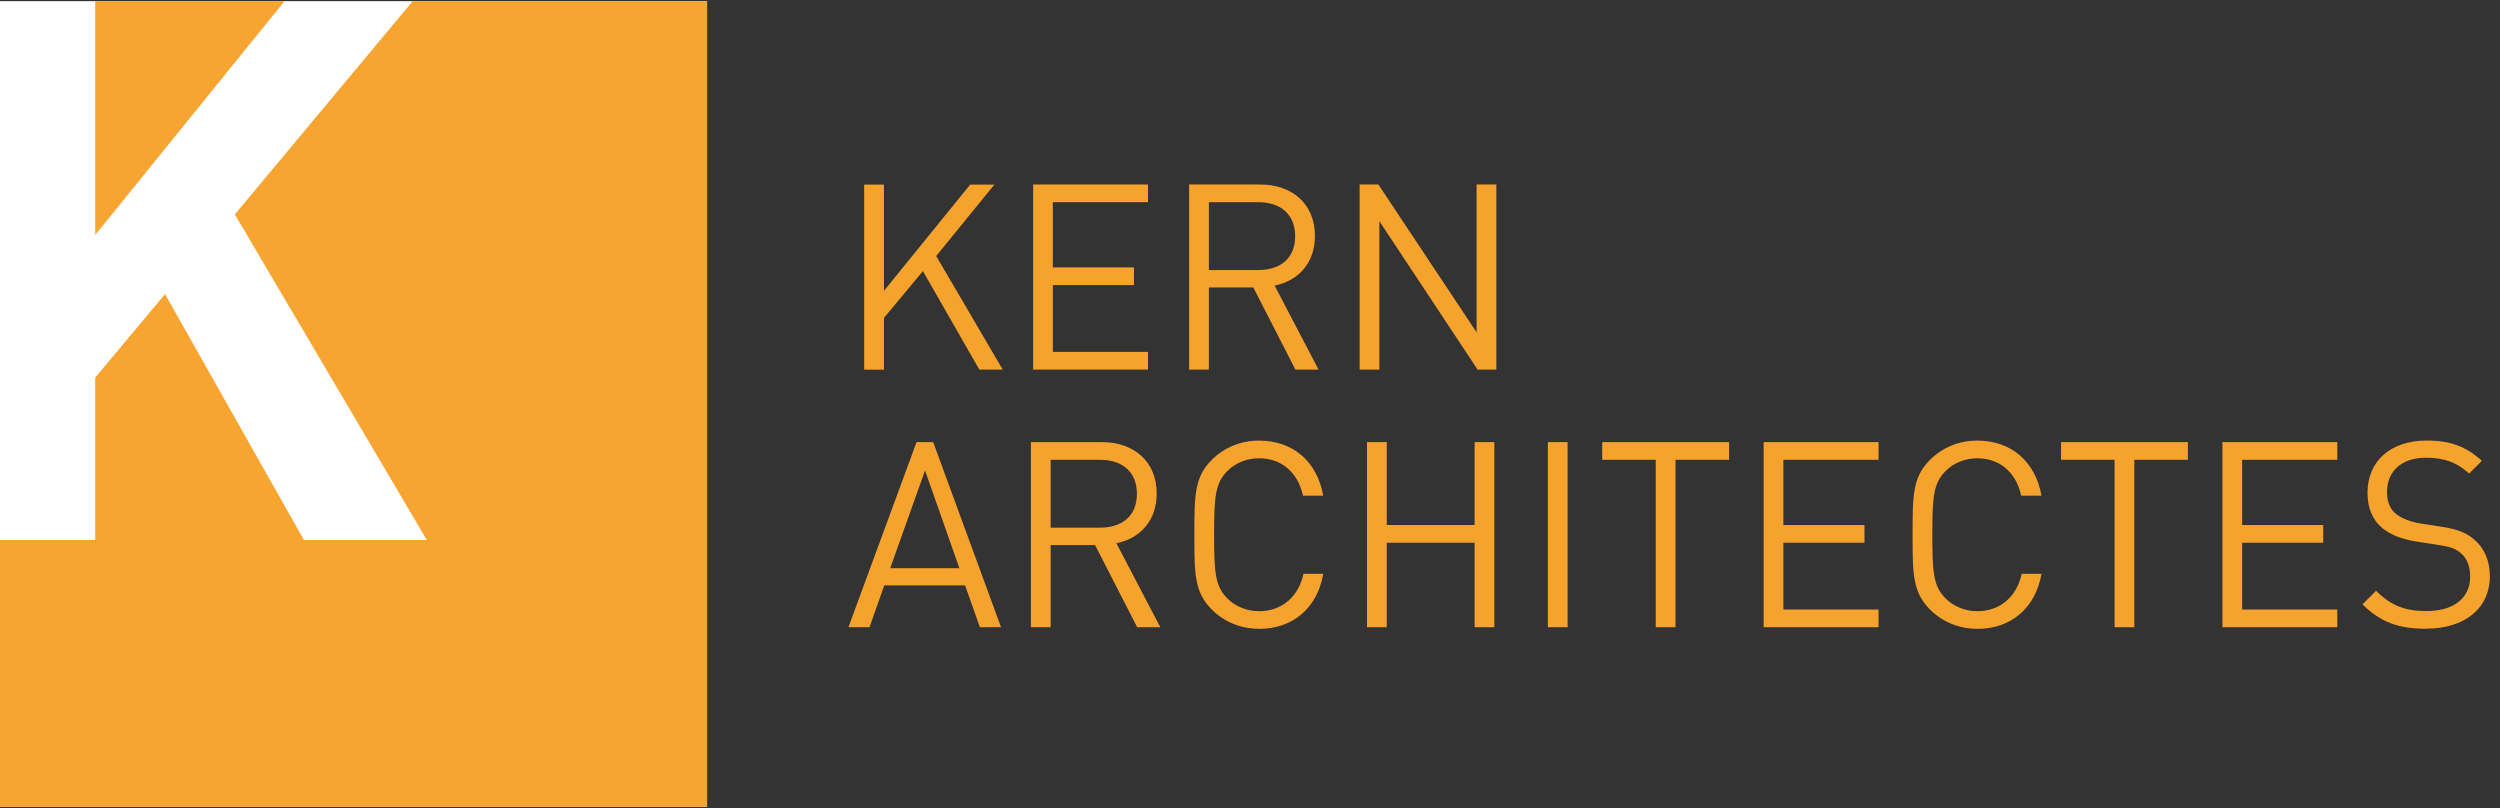 <?xml version="1.0" encoding="UTF-8"?>
<svg xmlns="http://www.w3.org/2000/svg" width="198" height="64" viewBox="0 0 198 64" fill="none">
  <rect x="0" y="0" width="198" height="64" fill="#333333" stroke="none"/>
  <g clip-path="url(#clip0_2_144)">
    <path d="M56 0.092H0V63.908H56V0.092Z" fill="white"></path>
    <path d="M7.542 0.092V18.607L22.534 0.092H7.542Z" fill="#F7A431"></path>
    <path d="M32.685 0.092L18.599 16.983L33.8 42.762H24.066L13.071 23.293L7.542 29.903V42.762H0V63.908H56V0.092H32.685Z" fill="#F7A431"></path>
    <path d="M77.563 29.273L73.095 21.471L70.007 25.179V29.277H68.444V14.618H70.007V23.038L76.839 14.618H78.755L74.146 20.278L79.416 29.273H77.563Z" fill="#F6A32D"></path>
    <path d="M81.823 29.271V14.612H90.921V16.012H83.385V21.179H89.807V22.579H83.385V27.87H90.921V29.271H81.823Z" fill="#F6A32D"></path>
    <path d="M102.596 29.271L99.262 22.766H95.742V29.271H94.179V14.612H99.799C102.351 14.612 104.142 16.154 104.142 18.689C104.142 20.83 102.845 22.23 100.95 22.621L104.429 29.271H102.596ZM99.653 16.012H95.742V21.387H99.653C101.361 21.387 102.575 20.501 102.575 18.71C102.575 16.919 101.361 16.012 99.653 16.012Z" fill="#F6A32D"></path>
    <path d="M117.026 29.271L109.246 17.517V29.271H107.683V14.612H109.167L116.947 26.324V14.612H118.51V29.271H117.026Z" fill="#F6A32D"></path>
    <path d="M77.608 49.675L76.435 46.362H70.035L68.863 49.675H67.196L72.591 35.016H73.908L79.282 49.675H77.616H77.608ZM73.264 37.26L70.504 44.999H75.982L73.264 37.26Z" fill="#F6A32D"></path>
    <path d="M90.064 49.675L86.731 43.17H83.21V49.675H81.647V35.016H87.267C89.819 35.016 91.61 36.558 91.61 39.093C91.61 41.233 90.313 42.634 88.418 43.025L91.897 49.675H90.064ZM87.121 36.416H83.21V41.79H87.121C88.829 41.79 90.043 40.905 90.043 39.114C90.043 37.322 88.829 36.416 87.121 36.416Z" fill="#F6A32D"></path>
    <path d="M99.719 49.8C98.277 49.8 96.959 49.263 95.974 48.274C94.594 46.894 94.594 45.452 94.594 42.347C94.594 39.242 94.594 37.796 95.974 36.42C96.963 35.431 98.281 34.895 99.719 34.895C102.354 34.895 104.307 36.499 104.802 39.259H103.198C102.807 37.468 101.552 36.296 99.719 36.296C98.751 36.296 97.824 36.666 97.188 37.327C96.261 38.274 96.157 39.284 96.157 42.351C96.157 45.419 96.261 46.429 97.188 47.376C97.828 48.033 98.751 48.407 99.719 48.407C101.552 48.407 102.849 47.235 103.239 45.444H104.802C104.328 48.203 102.333 49.808 99.719 49.808V49.8Z" fill="#F6A32D"></path>
    <path d="M116.789 49.675V42.983H109.831V49.675H108.268V35.016H109.831V41.583H116.789V35.016H118.352V49.675H116.789Z" fill="#F6A32D"></path>
    <path d="M122.591 49.675V35.016H124.154V49.675H122.591Z" fill="#F6A32D"></path>
    <path d="M132.699 36.416V49.675H131.136V36.416H126.897V35.016H136.942V36.416H132.703H132.699Z" fill="#F6A32D"></path>
    <path d="M139.682 49.675V35.016H148.78V36.416H141.244V41.583H147.666V42.983H141.244V48.274H148.78V49.675H139.682Z" fill="#F6A32D"></path>
    <path d="M156.602 49.8C155.16 49.8 153.842 49.263 152.857 48.274C151.477 46.894 151.477 45.452 151.477 42.347C151.477 39.242 151.477 37.796 152.857 36.42C153.846 35.431 155.164 34.895 156.602 34.895C159.237 34.895 161.19 36.499 161.685 39.259H160.081C159.69 37.468 158.435 36.296 156.602 36.296C155.633 36.296 154.706 36.666 154.071 37.327C153.144 38.274 153.04 39.284 153.04 42.351C153.04 45.419 153.144 46.429 154.071 47.376C154.711 48.033 155.633 48.407 156.602 48.407C158.435 48.407 159.731 47.235 160.122 45.444H161.685C161.211 48.203 159.216 49.808 156.602 49.808V49.8Z" fill="#F6A32D"></path>
    <path d="M169.037 36.416V49.675H167.475V36.416H163.235V35.016H173.281V36.416H169.041H169.037Z" fill="#F6A32D"></path>
    <path d="M176.016 49.675V35.016H185.114V36.416H177.578V41.583H184V42.983H177.578V48.274H185.114V49.675H176.016Z" fill="#F6A32D"></path>
    <path d="M192.138 49.8C189.935 49.8 188.493 49.242 187.113 47.863L188.185 46.79C189.399 48.004 190.534 48.395 192.179 48.395C194.32 48.395 195.637 47.385 195.637 45.676C195.637 44.916 195.413 44.255 194.939 43.844C194.465 43.432 194.095 43.307 193.023 43.145L191.315 42.879C190.164 42.692 189.258 42.322 188.617 41.77C187.878 41.113 187.508 40.207 187.508 39.031C187.508 36.541 189.299 34.891 192.2 34.891C194.075 34.891 195.309 35.365 196.564 36.495L195.554 37.505C194.648 36.682 193.68 36.25 192.138 36.25C190.18 36.25 189.05 37.339 189.05 38.968C189.05 39.687 189.258 40.265 189.706 40.656C190.159 41.046 190.92 41.333 191.681 41.458L193.285 41.703C194.665 41.911 195.342 42.198 195.962 42.734C196.764 43.411 197.196 44.421 197.196 45.635C197.196 48.208 195.18 49.791 192.134 49.791L192.138 49.8Z" fill="#F6A32D"></path>
  </g>
  <defs>
    <clipPath id="clip0_2_144">
      <rect width="198" height="64" fill="white"></rect>
    </clipPath>
  </defs>
</svg>
